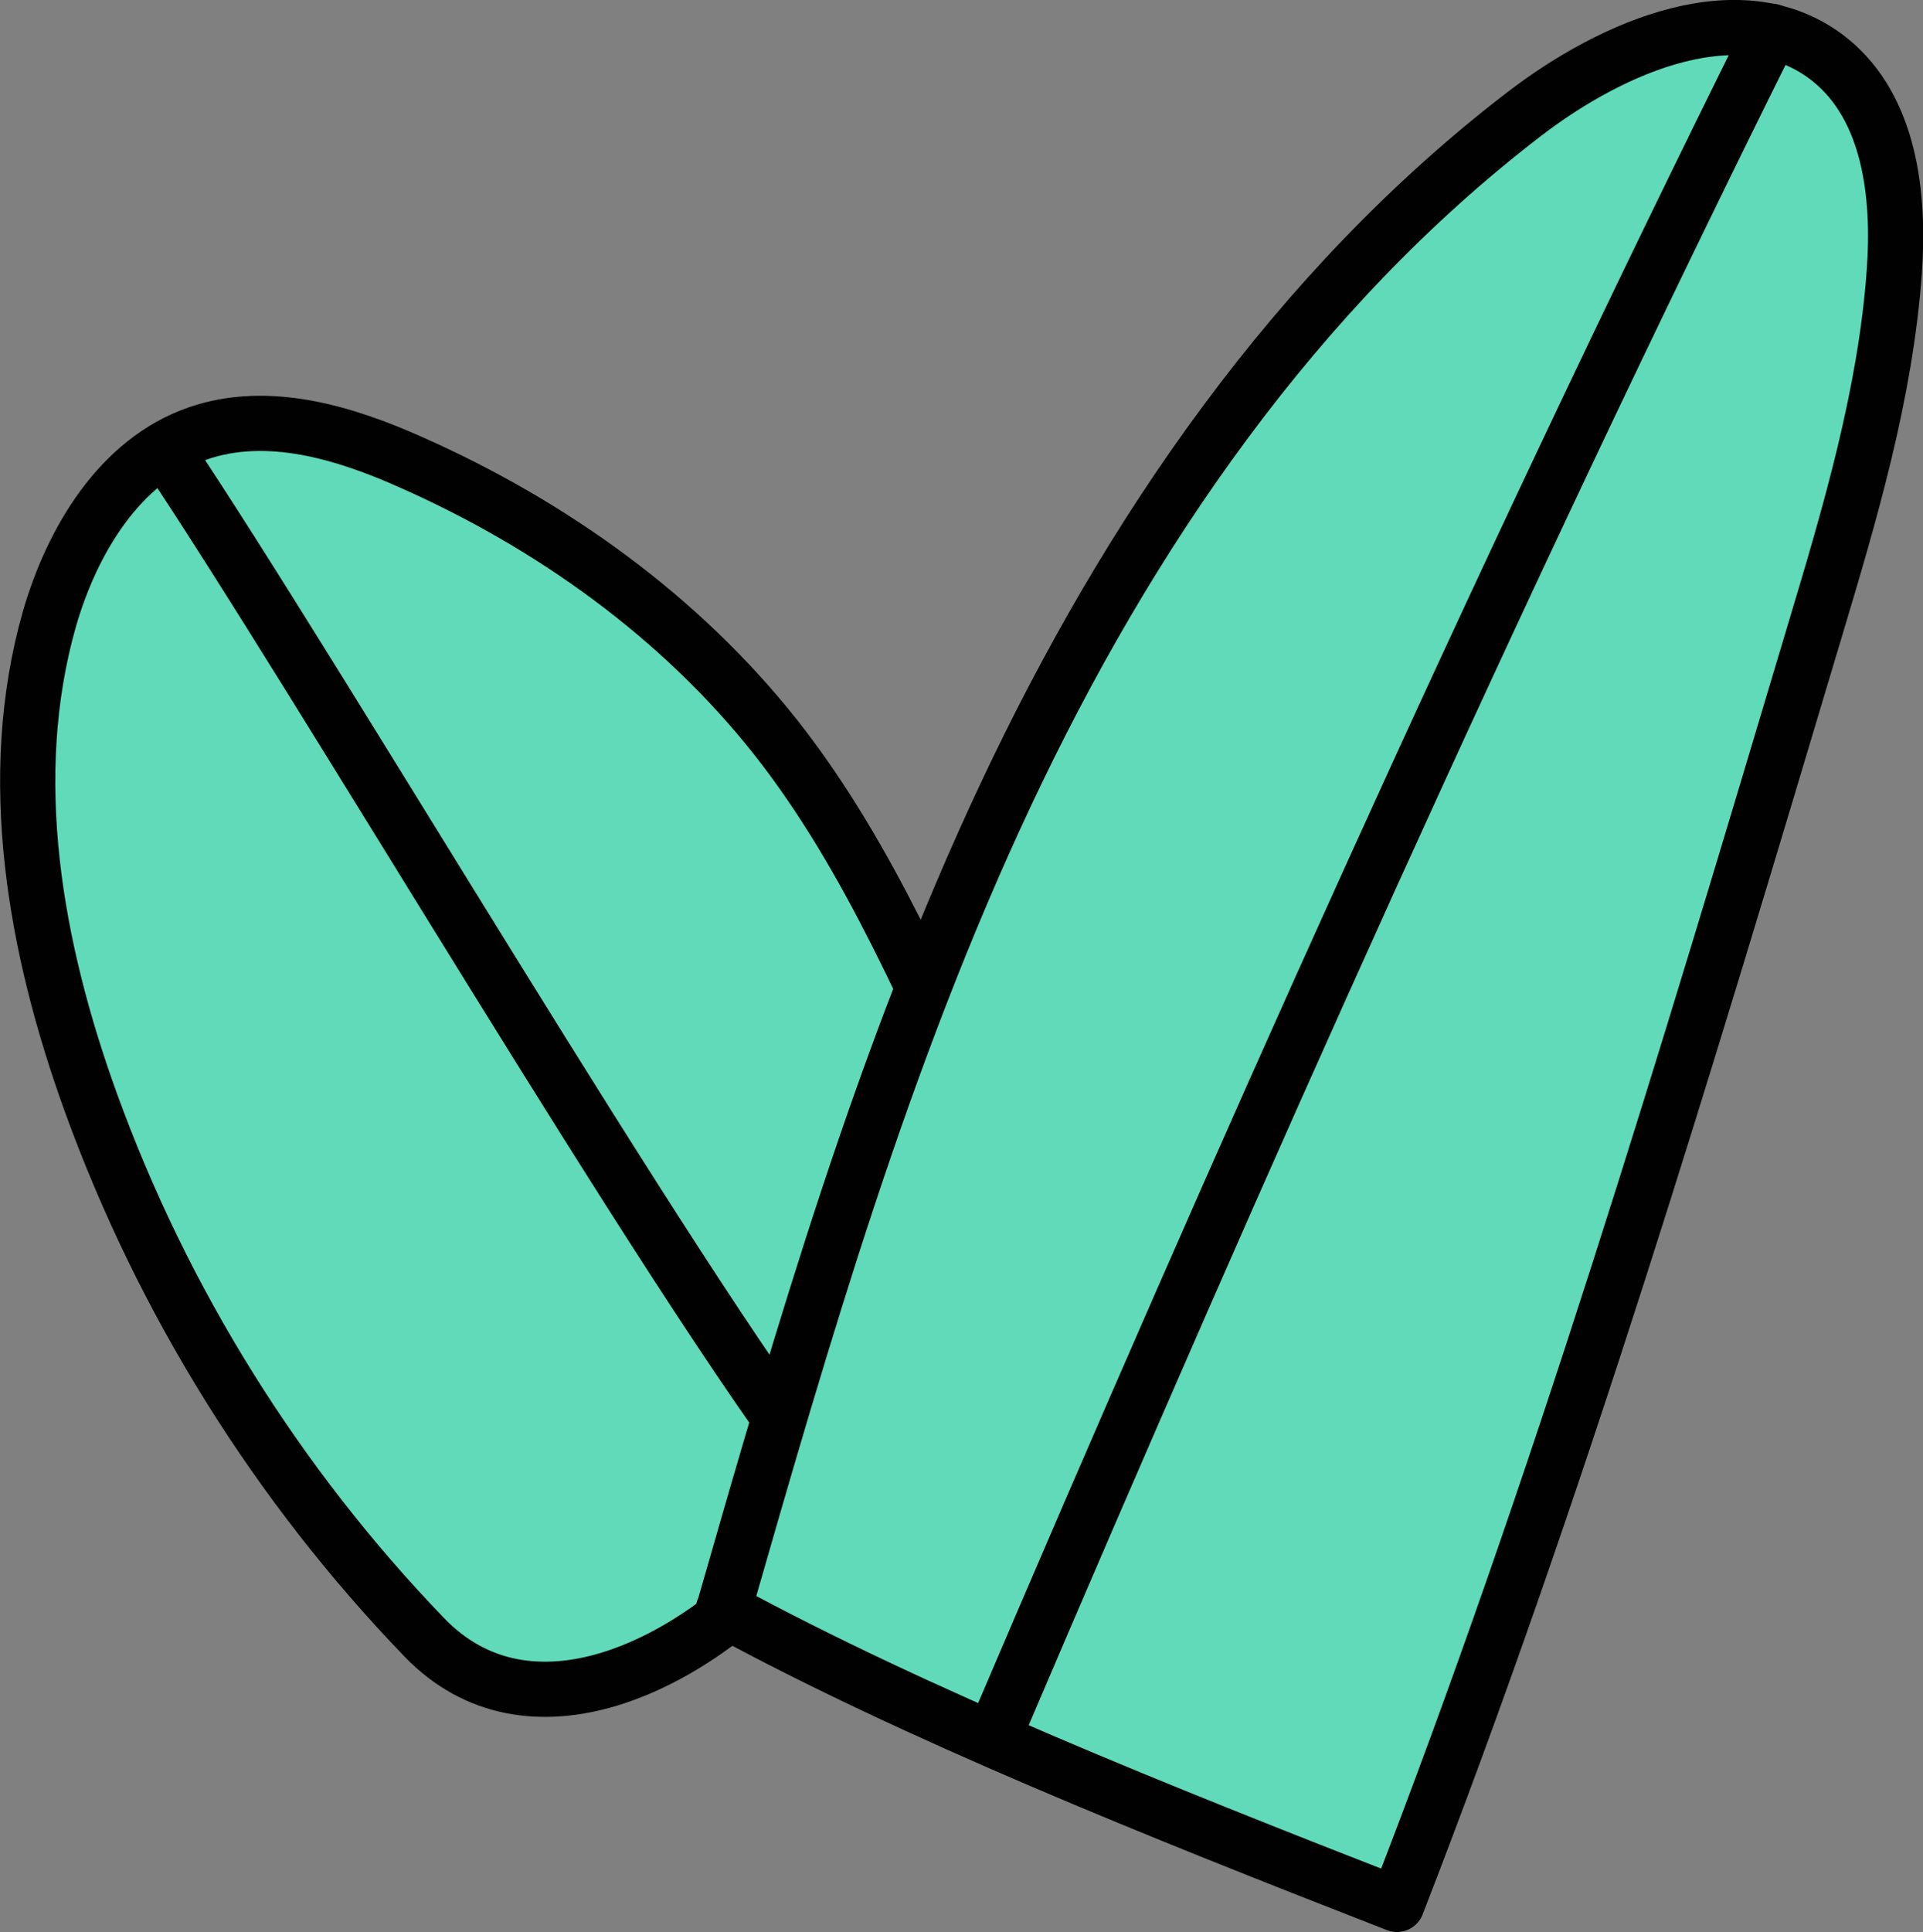 <?xml version="1.0" encoding="UTF-8"?>
<svg xmlns="http://www.w3.org/2000/svg" xmlns:xlink="http://www.w3.org/1999/xlink" id="Layer_1" version="1.1" viewBox="0 0 52.27 52.5">
  <rect x="0" y="0" width="52.27" height="52.5" fill="#808080" stroke="none"/>
  <defs>
    <style>
      .st0, .st1 {
        fill: none;
      }

      .st2 {
        mask: url(#mask);
      }

      .st3 {
        fill: #dff8f1;
      }

      .st4 {
        fill: #fff;
      }

      .st1, .st5 {
        stroke: #010101;
        stroke-linecap: round;
        stroke-linejoin: round;
        stroke-width: 1.5px;
      }

      .st6 {
        clip-path: url(#clippath);
      }

      .st5 {
        fill: #60dab9;
      }
    </style>
    <clipPath id="clippath">
      <rect class="st0" x="-152.1" y="-97.55" width="219.53" height="156.72"></rect>
    </clipPath>
    <mask id="mask" x="-152.1" y="-97.55" width="219.53" height="156.72" maskUnits="userSpaceOnUse">
      <g id="mask0_204_981">
        <path class="st4" d="M67.43-97.55h-219.53V59.17H67.43V-97.55Z"></path>
      </g>
    </mask>
  </defs>
  <g class="st6">
    <g class="st2">
      <g>
        <path class="st5" d="M11.53,44.49c-3.99-4.14-7.1-9.12-9.06-14.53C.95,25.76.12,21.13,1.34,16.83c.62-2.15,1.92-4.32,4.03-5.05,1.9-.66,3.99-.03,5.82.79,3.81,1.69,7.3,4.19,9.89,7.46,2.61,3.31,4.21,7.29,6.07,11.24-1.4,3.89-2.88,7.88-5.63,10.97-2.75,3.09-7.15,5.2-9.99,2.25Z"></path>
        <path class="st3" d="M22.38,40.15c-4.24-5.49-13.64-21.59-17.9-27.94l17.9,27.94Z"></path>
        <path class="st1" d="M22.38,40.15c-4.24-5.49-13.64-21.59-17.9-27.94"></path>
        <path class="st5" d="M19.67,43.74c2.16-7.52,4.34-15.07,7.67-22.15s7.88-13.73,14.09-18.49c2.42-1.86,5.95-3.38,8.32-1.47,1.62,1.31,1.89,3.67,1.74,5.75-.24,3.33-1.2,6.56-2.16,9.76-3.48,11.64-6.96,23.29-11.36,34.61-6.54-2.55-13.06-5.16-18.31-8.01h.01Z"></path>
        <path class="st3" d="M27.15,46.87c6.49-15.2,13.42-30.79,21-46.02l-21,46.02Z"></path>
        <path class="st1" d="M27.15,46.87c6.49-15.2,13.42-30.79,21-46.02"></path>
        <path class="st3" d="M-8.07-29.74c-1.09,2.99-1.88,5.87-1.49,9.09l1.49-9.09Z"></path>
      </g>
    </g>
  </g>
</svg>
